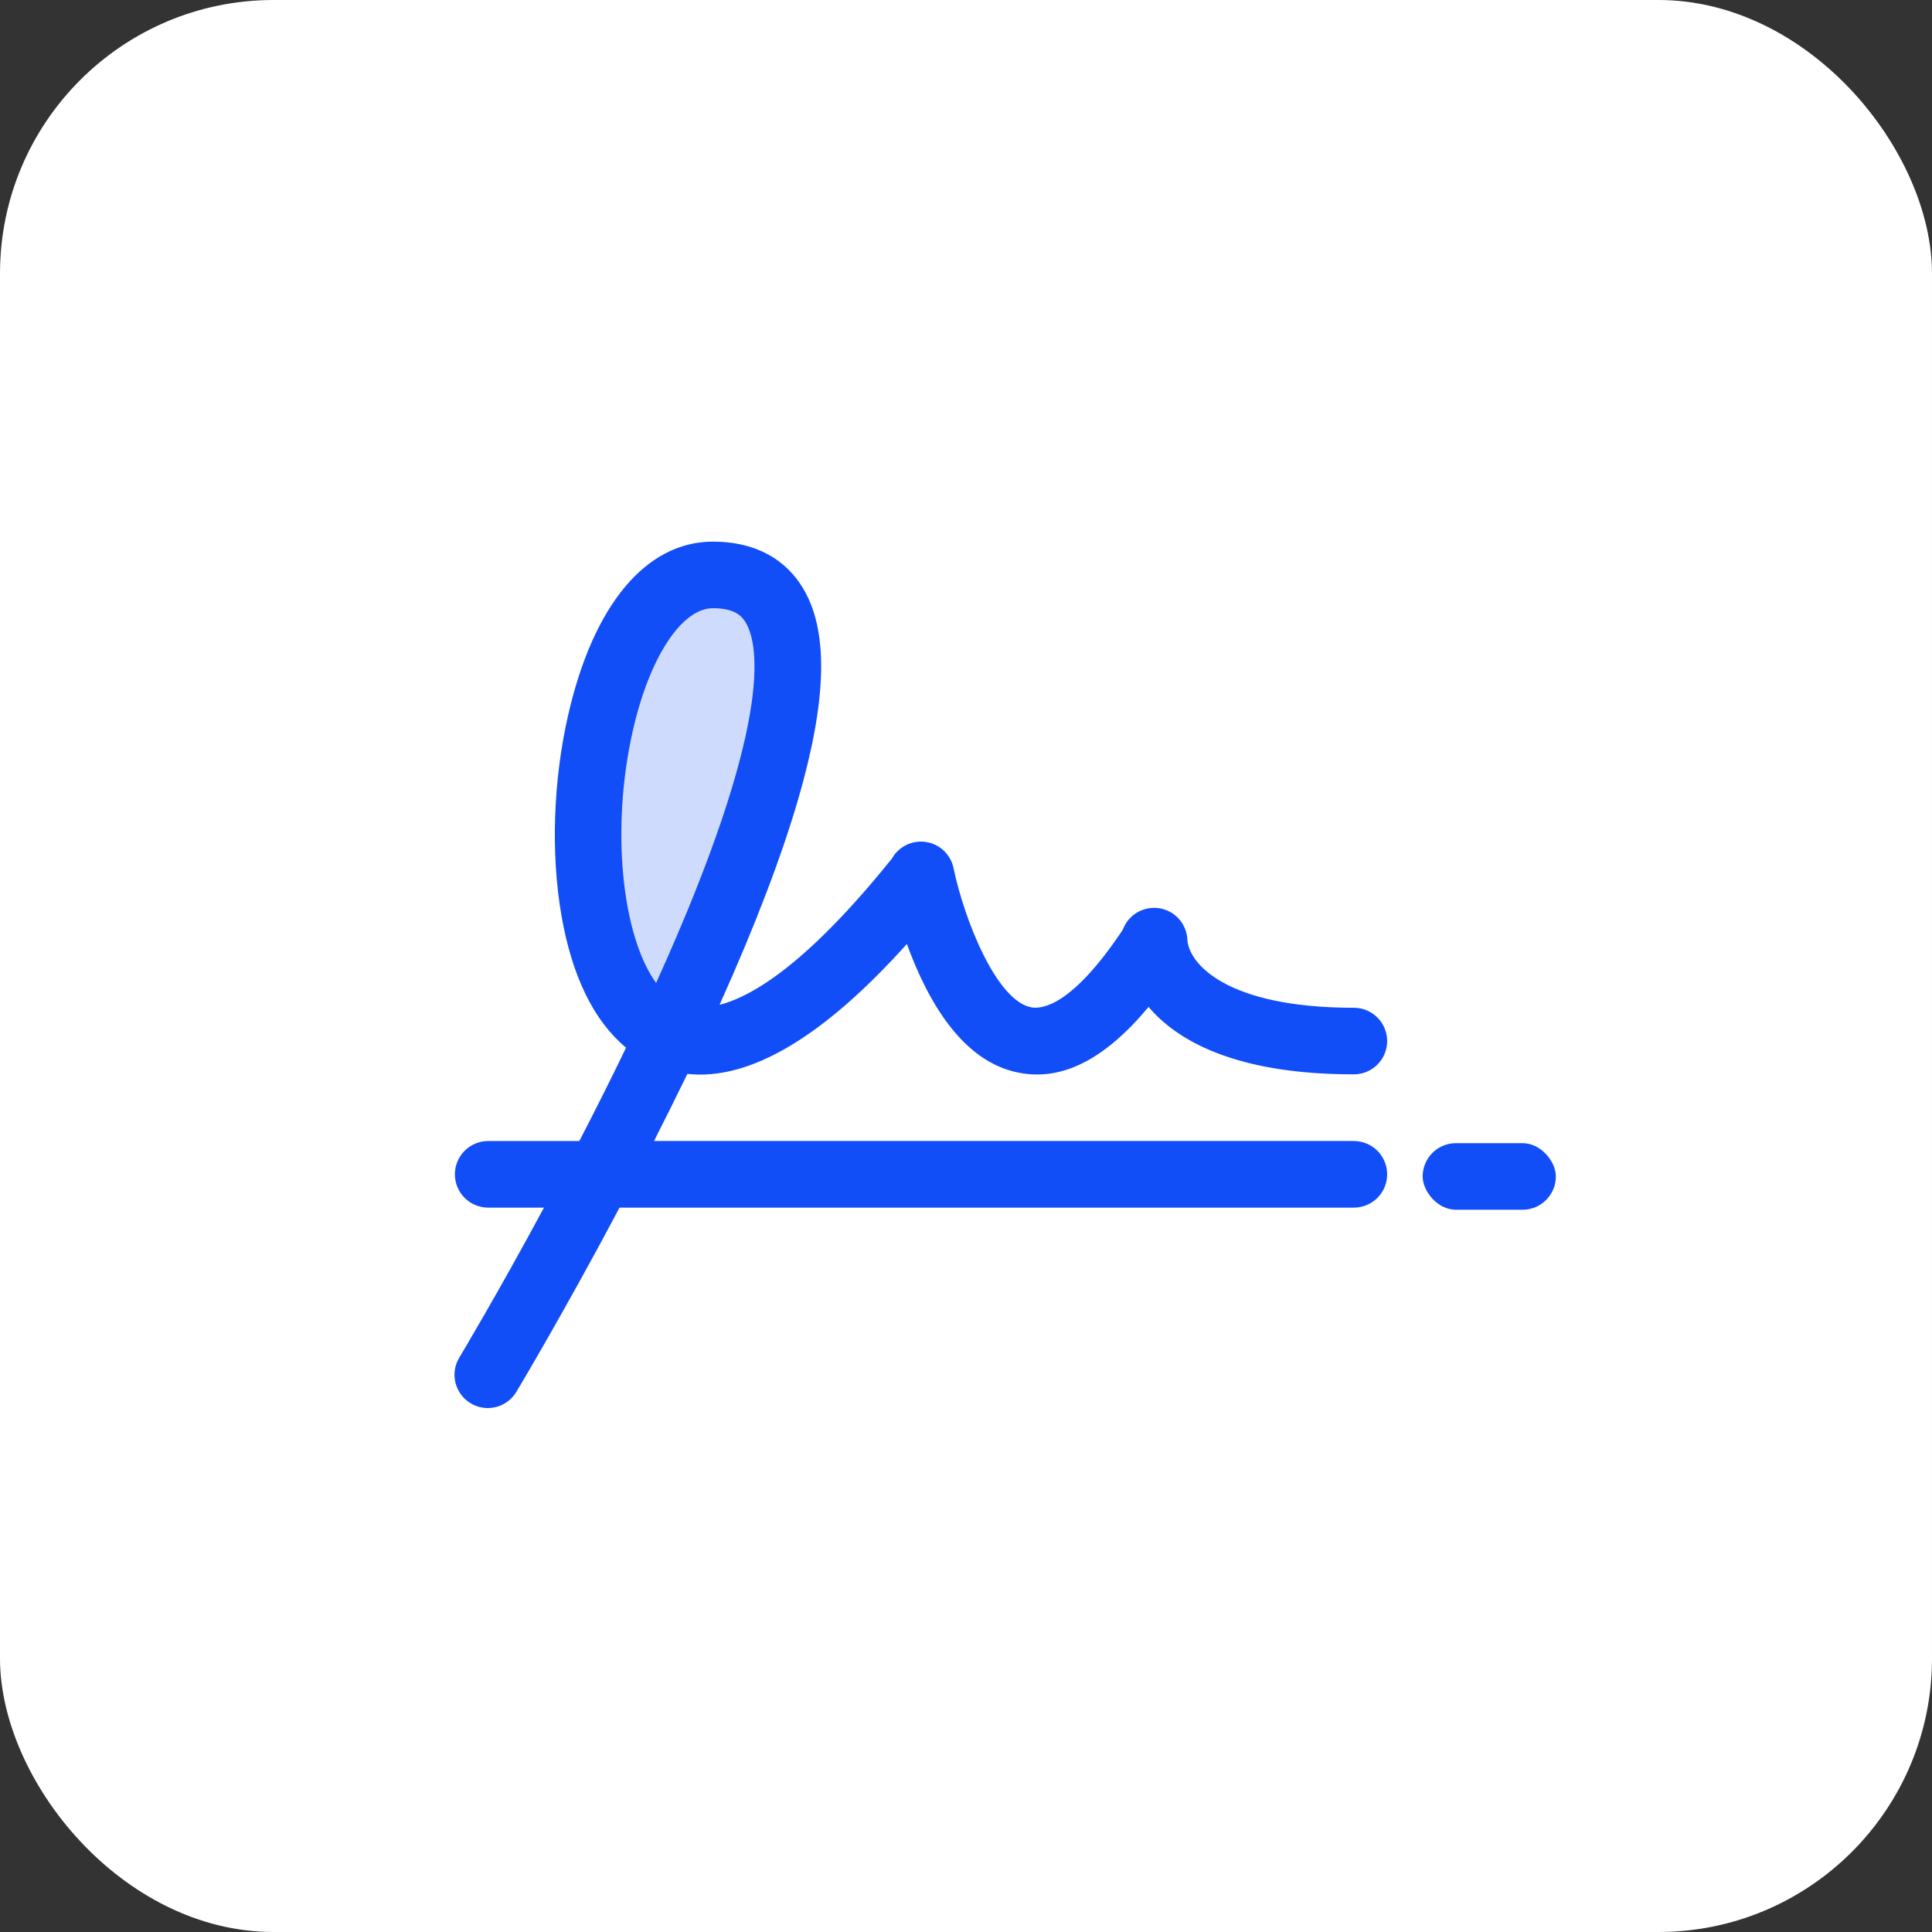<svg width="113" height="113" viewBox="0 0 113 113" fill="none" xmlns="http://www.w3.org/2000/svg">
<rect x="0" y="0" width="113" height="113" fill="#333333" stroke="none"/>
<rect width="113" height="113" rx="16" fill="white"/>
<path opacity="0.2" d="M39.12 60.539C31.403 57.365 33.764 33.643 41.698 33.626C49.93 33.638 45.106 47.808 39.12 60.539Z" fill="#114EF7"/>
<path d="M79.186 66.732H38.256C38.904 65.457 39.553 64.145 40.203 62.811C43.84 63.212 48.144 60.669 53.042 55.211C53.188 55.615 53.351 56.031 53.529 56.452C55.113 60.165 57.158 62.28 59.614 62.745C62.132 63.232 64.624 61.959 67.18 58.894C68.84 60.858 72.248 62.837 79.186 62.837C79.703 62.837 80.198 62.632 80.563 62.267C80.928 61.902 81.133 61.407 81.133 60.89C81.133 60.374 80.928 59.878 80.563 59.513C80.198 59.148 79.703 58.943 79.186 58.943C71.73 58.943 69.558 56.365 69.449 54.994C69.437 54.541 69.268 54.106 68.97 53.765C68.672 53.423 68.264 53.197 67.817 53.123C67.37 53.05 66.911 53.135 66.52 53.364C66.128 53.592 65.829 53.95 65.673 54.376C62.711 58.819 60.956 59.035 60.318 58.918C58.29 58.536 56.404 53.823 55.768 50.761C55.685 50.374 55.486 50.022 55.198 49.751C54.91 49.48 54.546 49.304 54.154 49.245C53.763 49.186 53.364 49.247 53.008 49.421C52.653 49.595 52.359 49.873 52.166 50.218C47.346 56.211 44.113 58.251 42.085 58.772C44.152 54.176 45.695 50.143 46.684 46.747C48.344 41.041 48.465 37.051 47.051 34.551C46.321 33.246 44.79 31.691 41.718 31.679H41.657C37.762 31.706 34.695 35.403 33.229 41.83C32.355 45.654 32.212 49.909 32.833 53.514C33.453 57.119 34.746 59.724 36.618 61.277C35.712 63.159 34.785 64.997 33.884 66.737H28.553C28.037 66.737 27.541 66.942 27.176 67.308C26.811 67.673 26.606 68.168 26.606 68.685C26.606 69.201 26.811 69.697 27.176 70.062C27.541 70.427 28.037 70.632 28.553 70.632H31.817C29.062 75.744 26.92 79.308 26.886 79.366C26.747 79.585 26.653 79.83 26.61 80.086C26.567 80.342 26.576 80.604 26.636 80.857C26.696 81.109 26.805 81.347 26.959 81.557C27.112 81.767 27.305 81.943 27.528 82.077C27.75 82.211 27.997 82.299 28.254 82.336C28.511 82.373 28.773 82.358 29.024 82.292C29.275 82.226 29.51 82.111 29.716 81.953C29.922 81.795 30.094 81.598 30.223 81.372C30.259 81.309 32.966 76.798 36.236 70.632H79.186C79.703 70.632 80.198 70.427 80.563 70.062C80.928 69.697 81.133 69.201 81.133 68.685C81.133 68.168 80.928 67.673 80.563 67.308C80.198 66.942 79.703 66.737 79.186 66.737V66.732ZM69.449 55.048V54.997C69.451 55.014 69.451 55.031 69.449 55.048ZM37.022 42.696C37.993 38.441 39.868 35.574 41.698 35.574C42.976 35.574 43.402 36.026 43.646 36.467C44.376 37.764 45.233 42.355 38.375 57.492C36.382 54.743 35.703 48.475 37.022 42.696Z" fill="#114EF7"/>
<rect x="83.21" y="66.862" width="7.79" height="3.895" rx="1.947" fill="#114EF7"/>
</svg>
